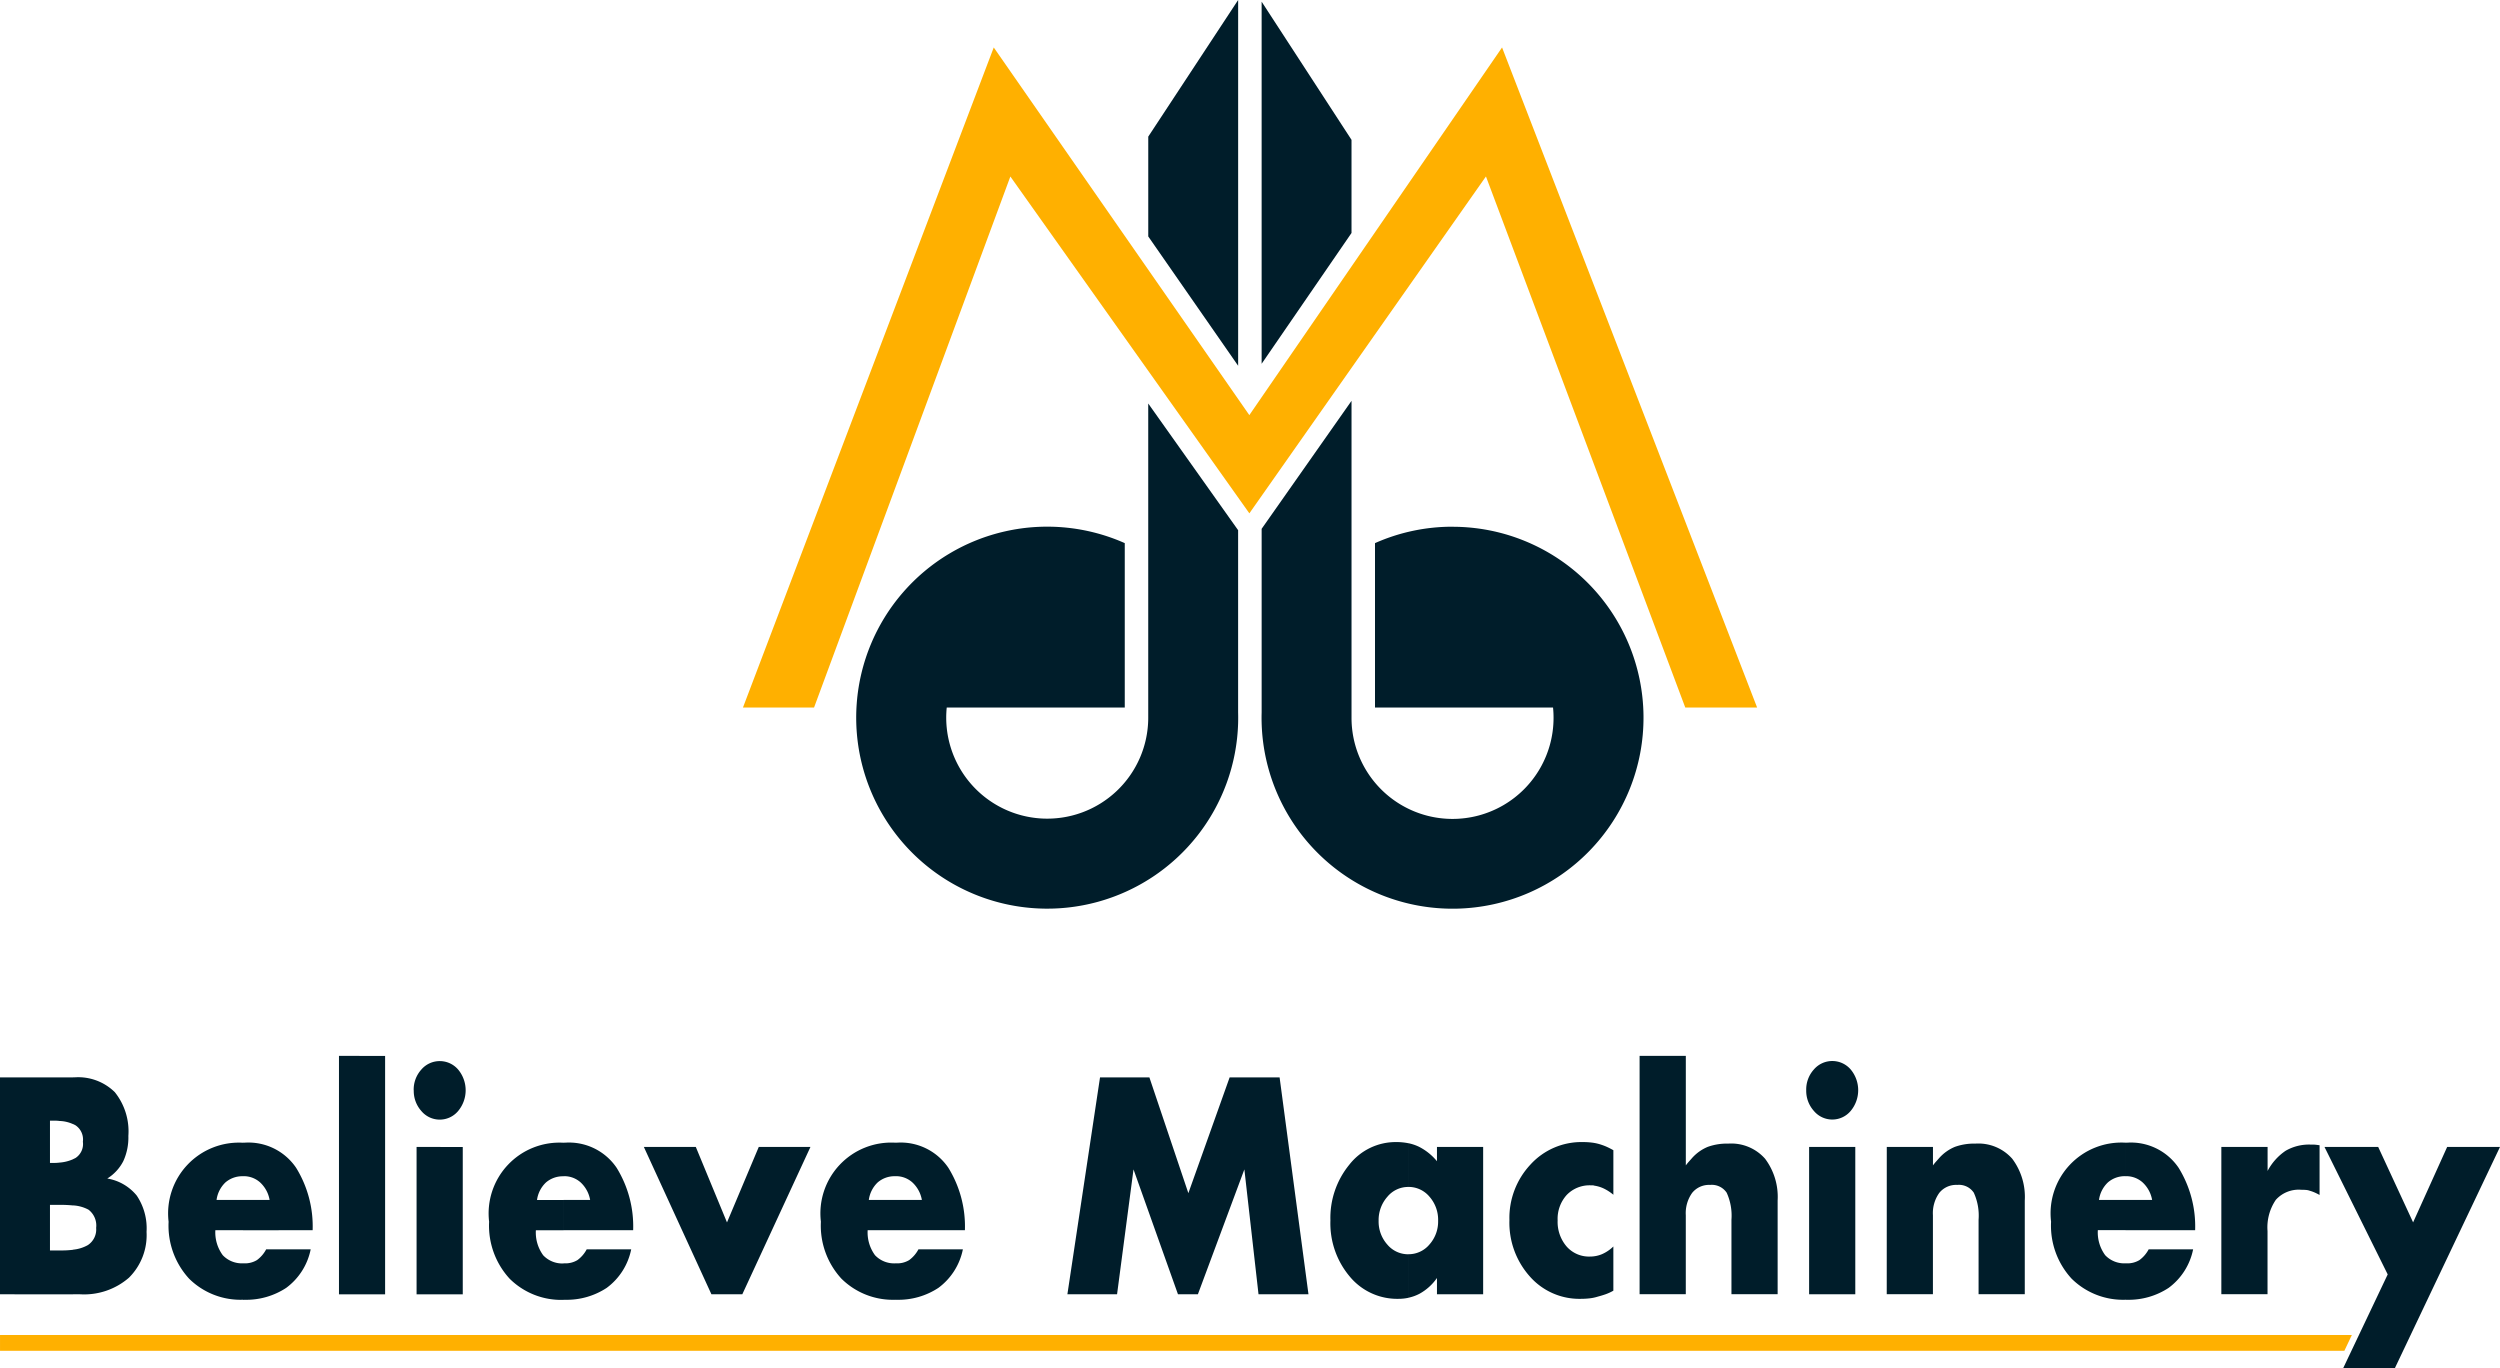 <svg xmlns="http://www.w3.org/2000/svg" xmlns:xlink="http://www.w3.org/1999/xlink" width="180.958" height="99.025" viewBox="0 0 180.958 99.025">
  <defs>
    <clipPath id="clip-path">
      <rect width="180.958" height="99.025" fill="none"/>
    </clipPath>
  </defs>
  <g id="Repeat_Grid_1" data-name="Repeat Grid 1" clip-path="url(#clip-path)">
    <g id="Group_2916" data-name="Group 2916" transform="translate(-69.912 -137.623)">
      <path id="Path_8501" data-name="Path 8501" d="M240.351,175.752a13.823,13.823,0,1,1-13.817,14.22h0v-.012q-.006-.192-.006-.384t.006-.384V175.9l6.506-9.263V189.6h0a7.311,7.311,0,0,0,14.623-.025q0-.375-.037-.739H234.739v-11.9a13.77,13.77,0,0,1,5.612-1.188ZM203.74,188.836h12.886v-11.9a13.825,13.825,0,1,0,8.205,13.032h0v-.012q.005-.192.005-.384t-.005-.384V176l-6.506-9.17V189.6h0a7.311,7.311,0,1,1-14.585-.765Zm22.793-24.879V137.745l6.506,10v6.742l-6.506,9.468Zm-1.7.142V137.623l-6.506,9.889v7.226Z" transform="translate(-65.3)" fill="#001d2a" fill-rule="evenodd"/>
      <path id="Path_8502" data-name="Path 8502" d="M223.766,312.226V309.59h.063a1.68,1.68,0,0,0,.941-.235,2.285,2.285,0,0,0,.669-.777h3.218a4.585,4.585,0,0,1-1.776,2.79,5.259,5.259,0,0,1-3.01.859Zm0-5.037V305h1.923a2.254,2.254,0,0,0-.679-1.26,1.77,1.77,0,0,0-1.223-.459h-.021v-2.424h.084a4.167,4.167,0,0,1,3.762,1.825,8.075,8.075,0,0,1,1.191,4.508Zm6.939-6.027h3.343V302.9a4.047,4.047,0,0,1,1.306-1.459,3.375,3.375,0,0,1,1.808-.447h.168a1.761,1.761,0,0,1,.208.012q.105.012.272.035v3.6a3.861,3.861,0,0,0-.376-.188,2.777,2.777,0,0,0-.335-.118,1.016,1.016,0,0,0-.282-.059c-.1-.008-.219-.012-.345-.012a2.222,2.222,0,0,0-1.829.73,3.541,3.541,0,0,0-.6,2.26v4.567H230.7V301.162Zm12.037,9.229-4.577-9.229h3.887l2.529,5.462,2.466-5.462h3.824l-7.607,16.008h-3.741Zm-18.976-9.534v2.424a1.866,1.866,0,0,0-1.274.447,2.14,2.14,0,0,0-.648,1.271h1.922v2.189H221.76a2.783,2.783,0,0,0,.533,1.813,1.9,1.9,0,0,0,1.473.588v2.636a5.29,5.29,0,0,1-3.907-1.529,5.665,5.665,0,0,1-1.484-4.12,5.125,5.125,0,0,1,5.392-5.72Zm-51.911,11.224v-3.151a1.966,1.966,0,0,0,1.526-.706,2.5,2.5,0,0,0,.627-1.718,2.531,2.531,0,0,0-.627-1.742,1.968,1.968,0,0,0-1.526-.706v-3.164a3.29,3.29,0,0,1,.742.245,4.054,4.054,0,0,1,1.327,1.059v-1.036h3.343v10.664h-3.343V310.65a3.714,3.714,0,0,1-1.244,1.13,3.09,3.09,0,0,1-.825.3ZM186.693,301.4v3.225a3.349,3.349,0,0,0-.71-.459,2.419,2.419,0,0,0-.669-.2.369.369,0,0,0-.125-.023h-.126a2.292,2.292,0,0,0-1.745.694,2.575,2.575,0,0,0-.659,1.848,2.731,2.731,0,0,0,.648,1.884,2.157,2.157,0,0,0,1.693.73,2.231,2.231,0,0,0,.877-.177,2.753,2.753,0,0,0,.815-.553v3.2a3.485,3.485,0,0,1-.564.259q-.272.094-.543.165a3.089,3.089,0,0,1-.606.13,5.834,5.834,0,0,1-.648.036,4.774,4.774,0,0,1-3.689-1.624,5.834,5.834,0,0,1-1.473-4.073,5.655,5.655,0,0,1,1.526-4.026,4.981,4.981,0,0,1,3.783-1.624,5.3,5.3,0,0,1,.731.047,3.482,3.482,0,0,1,.669.165,3.751,3.751,0,0,1,.407.165c.133.063.268.133.408.212Zm1.9-6.827h3.344V302.5c.069-.094.143-.185.219-.271l.22-.247a3.127,3.127,0,0,1,1.15-.824,4.114,4.114,0,0,1,1.483-.235,3.265,3.265,0,0,1,2.665,1.095,4.6,4.6,0,0,1,.909,3.025v6.78H195.24v-5.391a3.991,3.991,0,0,0-.345-1.954,1.293,1.293,0,0,0-1.2-.565,1.563,1.563,0,0,0-1.3.577,2.525,2.525,0,0,0-.46,1.613v5.72h-3.344V294.571Zm15.611,6.591v10.664h-3.343V301.162Zm-3.552-4.1a2.163,2.163,0,0,1,.554-1.507,1.756,1.756,0,0,1,2.665,0,2.344,2.344,0,0,1,0,3,1.735,1.735,0,0,1-2.665,0,2.176,2.176,0,0,1-.554-1.495Zm5.831,4.1h3.343V302.5c.07-.094.143-.185.219-.271l.22-.247a3.129,3.129,0,0,1,1.149-.824,4.118,4.118,0,0,1,1.484-.235,3.267,3.267,0,0,1,2.665,1.095,4.6,4.6,0,0,1,.909,3.025v6.78h-3.344v-5.391a3.992,3.992,0,0,0-.345-1.954,1.291,1.291,0,0,0-1.2-.565,1.562,1.562,0,0,0-1.3.577,2.525,2.525,0,0,0-.46,1.613v5.72h-3.343Zm-34.629-.268v3.164h0a1.952,1.952,0,0,0-1.526.718,2.54,2.54,0,0,0-.627,1.731,2.5,2.5,0,0,0,.627,1.718,1.965,1.965,0,0,0,1.526.706h0v3.151a3.473,3.473,0,0,1-.731.075,4.456,4.456,0,0,1-3.511-1.613,5.972,5.972,0,0,1-1.4-4.061,6.08,6.08,0,0,1,1.369-4.037,4.257,4.257,0,0,1,3.4-1.636,4.338,4.338,0,0,1,.878.085Zm-37.136,11.332V309.59h.062a1.68,1.68,0,0,0,.941-.235,2.291,2.291,0,0,0,.669-.777h3.218a4.588,4.588,0,0,1-1.776,2.79,5.259,5.259,0,0,1-3.01.859Zm0-5.037V305h1.922a2.254,2.254,0,0,0-.679-1.26,1.769,1.769,0,0,0-1.223-.459h-.02v-2.424h.083a4.165,4.165,0,0,1,3.762,1.825,8.075,8.075,0,0,1,1.192,4.508Zm12.455,4.638,2.362-15.7h3.573l2.821,8.381,2.988-8.381h3.616l2.09,15.7h-3.616l-1.024-9.04-3.364,9.04h-1.442l-3.218-9.04-1.191,9.04Zm-12.455-10.969v2.424a1.866,1.866,0,0,0-1.275.447A2.14,2.14,0,0,0,132.8,305h1.923v2.189h-2.007a2.786,2.786,0,0,0,.533,1.813,1.9,1.9,0,0,0,1.474.588v2.636a5.291,5.291,0,0,1-3.908-1.529,5.665,5.665,0,0,1-1.484-4.12,5.126,5.126,0,0,1,5.392-5.72Zm-24.013,11.369V309.59h.063a1.681,1.681,0,0,0,.941-.235,2.285,2.285,0,0,0,.669-.777H115.6a4.588,4.588,0,0,1-1.776,2.79,5.256,5.256,0,0,1-3.009.859Zm0-5.037V305h1.923a2.254,2.254,0,0,0-.679-1.26,1.77,1.77,0,0,0-1.223-.459h-.021v-2.424h.084a4.166,4.166,0,0,1,3.762,1.825,8.075,8.075,0,0,1,1.191,4.508Zm9.572-6.027,2.257,5.462,2.3-5.462h3.741l-4.932,10.664h-2.236l-4.89-10.664Zm-9.572-.3v2.424a1.867,1.867,0,0,0-1.275.447,2.142,2.142,0,0,0-.648,1.271h1.922v2.189H108.7a2.786,2.786,0,0,0,.533,1.813,1.9,1.9,0,0,0,1.473.588v2.636A5.292,5.292,0,0,1,106.8,310.7a5.667,5.667,0,0,1-1.484-4.12,5.125,5.125,0,0,1,5.392-5.72Zm-23.2,11.369V309.59h.063a1.678,1.678,0,0,0,.94-.235,2.28,2.28,0,0,0,.669-.777H92.4a4.584,4.584,0,0,1-1.776,2.79,5.256,5.256,0,0,1-3.009.859Zm0-5.037V305h1.922a2.248,2.248,0,0,0-.679-1.26,1.77,1.77,0,0,0-1.222-.459h-.021v-2.424h.084a4.166,4.166,0,0,1,3.762,1.825,8.079,8.079,0,0,1,1.191,4.508Zm10.282-12.618v17.256H94.448V294.571Zm5.621,6.591v10.664h-3.343V301.162Zm-3.552-4.1a2.163,2.163,0,0,1,.554-1.507,1.755,1.755,0,0,1,2.664,0,2.342,2.342,0,0,1,0,3,1.734,1.734,0,0,1-2.664,0A2.176,2.176,0,0,1,99.861,297.067Zm-24.66-.942h.1a3.776,3.776,0,0,1,2.926,1.071,4.537,4.537,0,0,1,.982,3.167,4.1,4.1,0,0,1-.366,1.824,3.2,3.2,0,0,1-1.16,1.26,3.488,3.488,0,0,1,2.132,1.236,4.244,4.244,0,0,1,.71,2.625,4.34,4.34,0,0,1-1.275,3.319,4.946,4.946,0,0,1-3.532,1.2H75.2V308.6a2.68,2.68,0,0,0,1.066-.328,1.355,1.355,0,0,0,.606-1.248,1.443,1.443,0,0,0-.554-1.318,2.658,2.658,0,0,0-1.118-.31V302.05c.06-.027.119-.056.178-.086a1.208,1.208,0,0,0,.533-1.177,1.234,1.234,0,0,0-.533-1.189c-.058-.032-.117-.062-.178-.089v-3.383Zm12.309,4.733v2.424a1.865,1.865,0,0,0-1.275.447A2.142,2.142,0,0,0,85.587,305h1.922v2.189H85.5A2.783,2.783,0,0,0,86.036,309a1.9,1.9,0,0,0,1.474.588v2.636A5.292,5.292,0,0,1,83.6,310.7a5.665,5.665,0,0,1-1.484-4.12,5.125,5.125,0,0,1,5.392-5.72Zm-17.6,10.969v-15.7H75.2v3.383a2.568,2.568,0,0,0-.982-.229,2.885,2.885,0,0,0-.355-.023h-.334v3.06h.334a2.9,2.9,0,0,0,.355-.024,2.938,2.938,0,0,0,.982-.243V305.4a8.741,8.741,0,0,0-.919-.043h-.752v3.3h.815a6.887,6.887,0,0,0,.857-.049v3.227Z" transform="translate(0 -80.522)" fill="#001d2a"/>
      <path id="Path_8503" data-name="Path 8503" d="M234.134,154.015,217.009,178.4l-17.3-24.381L185.5,192.456h-5.146l18.153-47.778,18.5,26.613L235.3,144.678l18.461,47.778h-5.2Z" transform="translate(-56.664 -3.62)" fill="#ffb000"/>
      <path id="Path_8504" data-name="Path 8504" d="M69.913,336.061H240.148l-.544,1.146H69.913Z" transform="translate(0 -101.808)" fill="#ffb000" fill-rule="evenodd"/>
    </g>
  </g>
</svg>
